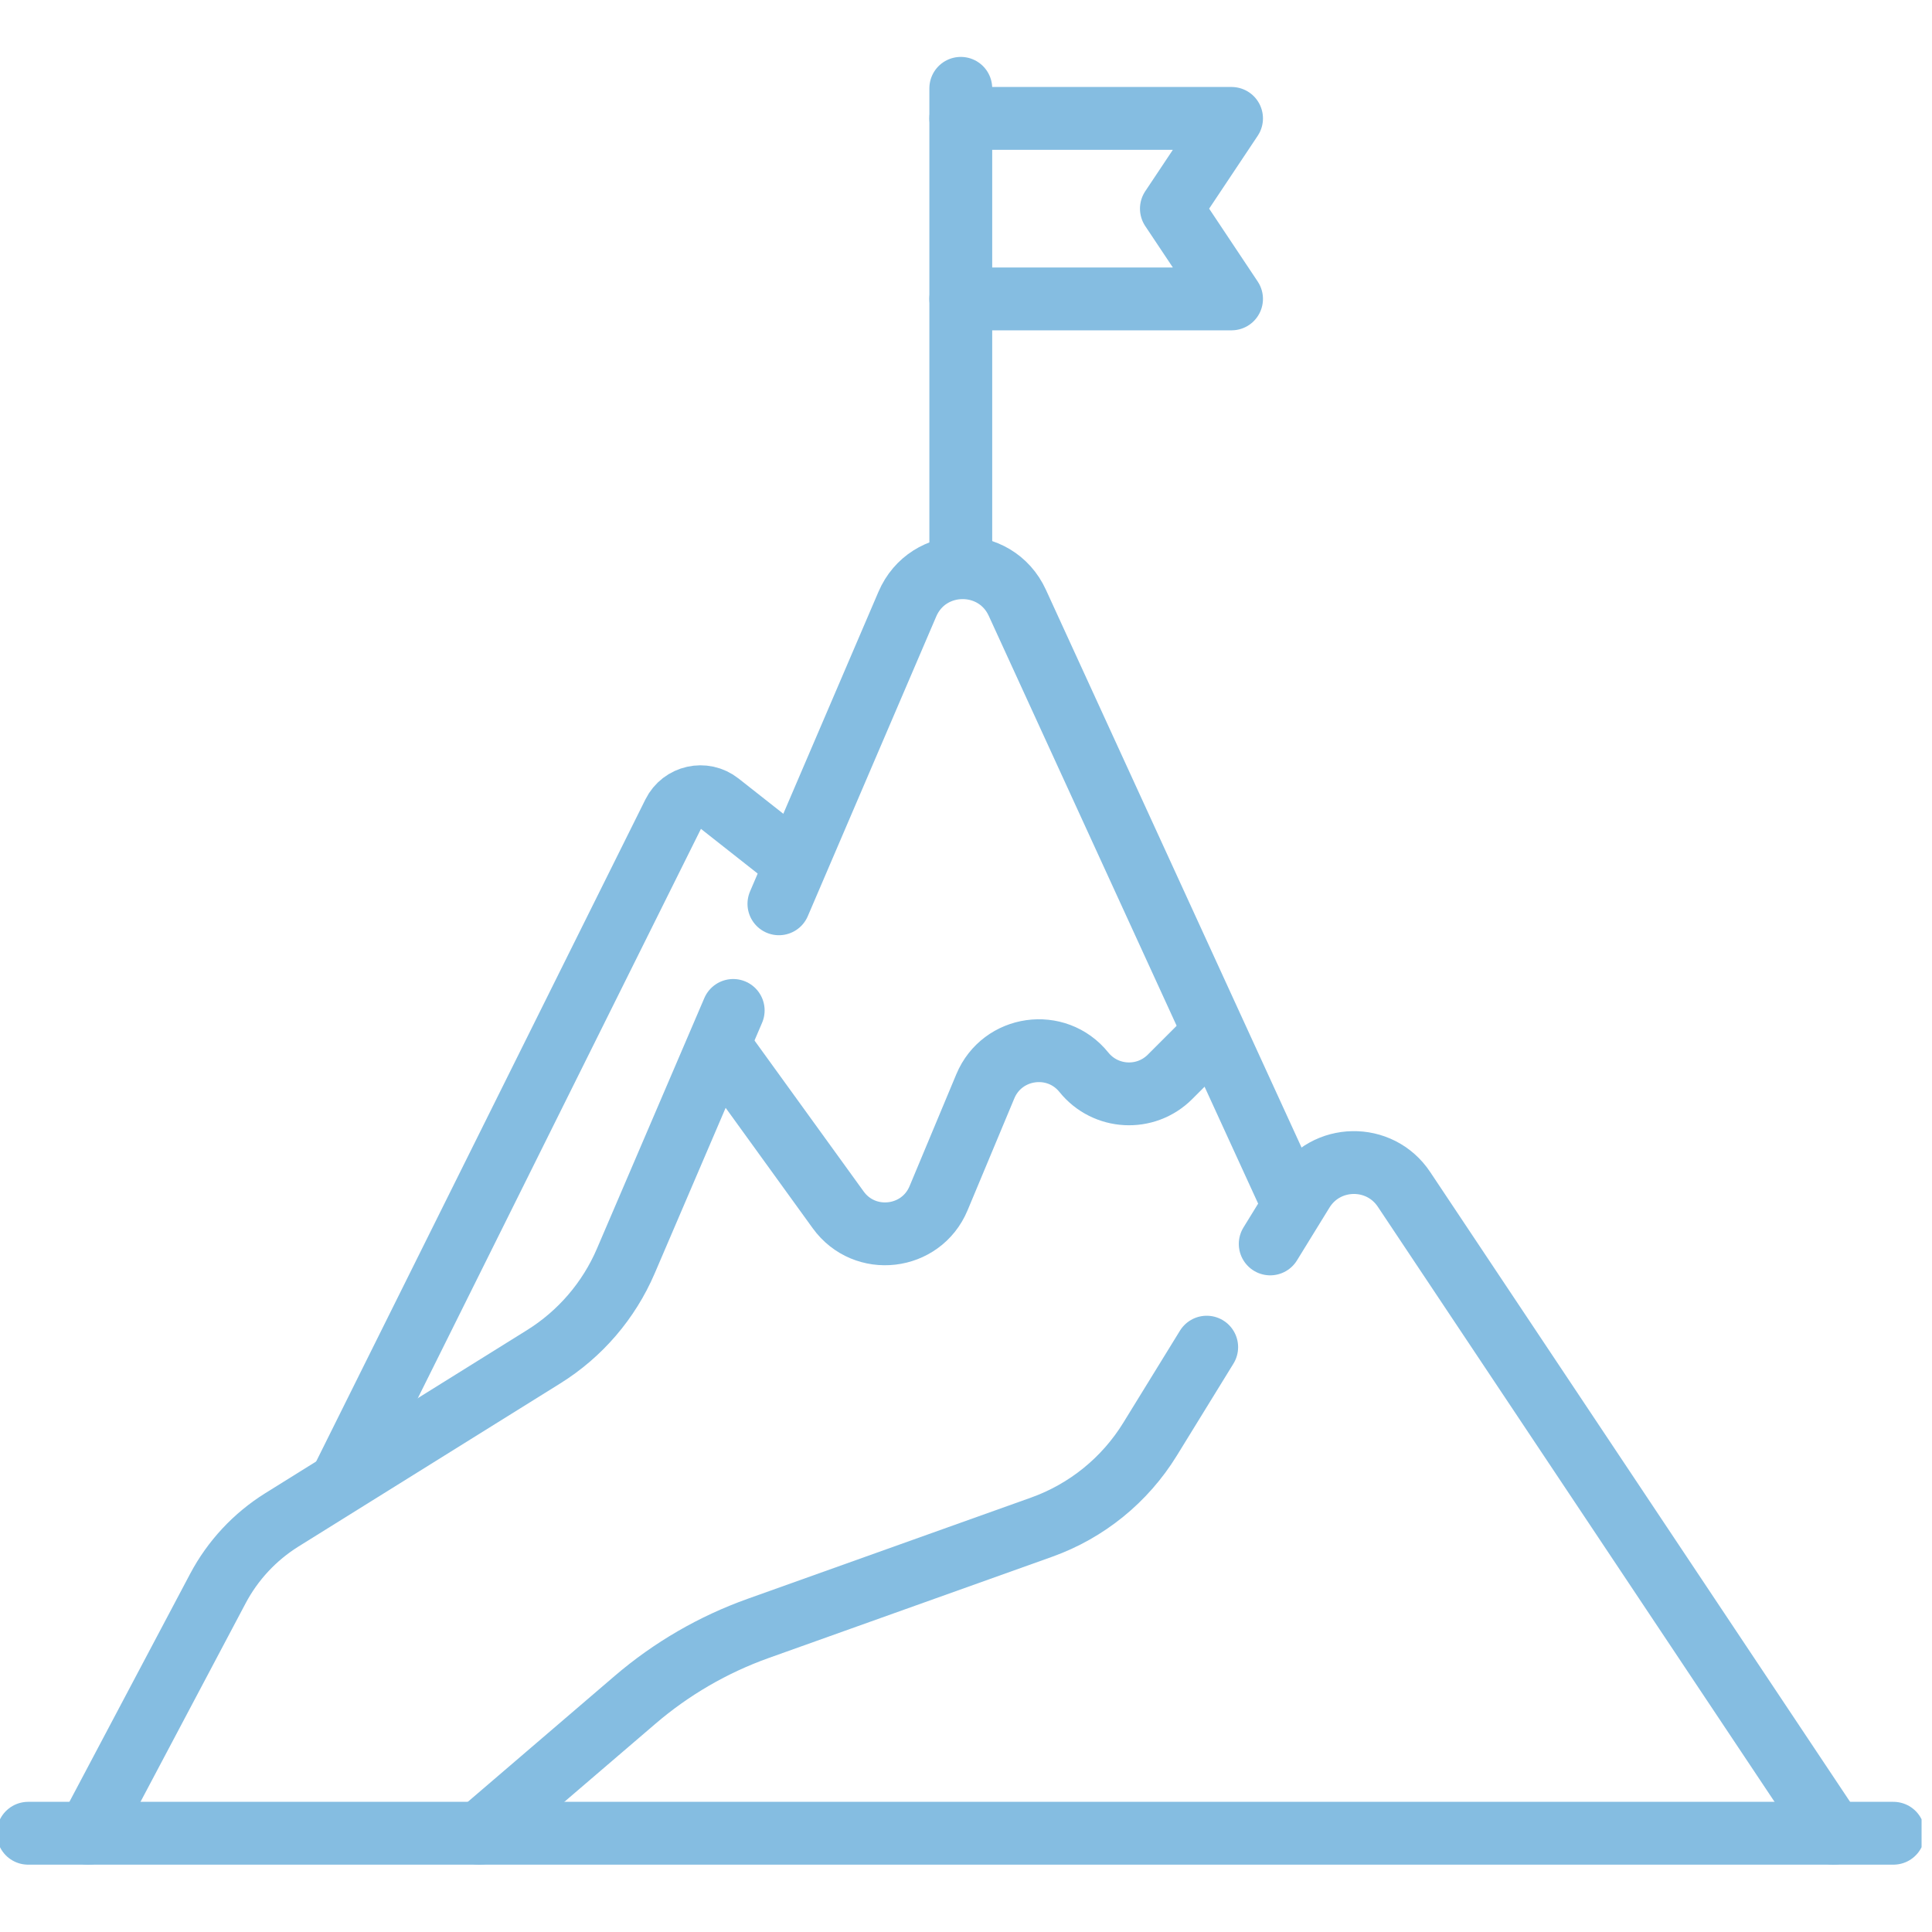 <svg width="123" height="123" viewBox="0 0 123 123" fill="none" xmlns="http://www.w3.org/2000/svg">
<g id="mountain" clip-path="url(#clip0_1166_10014)">
<path id="path306" d="M1.792 116.713H120.544" stroke="#85BDE1" stroke-width="4" stroke-miterlimit="10" stroke-linecap="round" stroke-linejoin="round"/>
<path id="path310" d="M21.903 93.969L42.881 51.785C43.422 50.698 44.826 50.382 45.781 51.134L50.314 54.704" stroke="#85BDE1" stroke-width="4" stroke-miterlimit="10" stroke-linecap="round" stroke-linejoin="round"/>
<path id="path314" d="M76.824 85.766L73.215 91.63C71.616 94.228 69.179 96.204 66.306 97.23L48.265 103.673C45.399 104.697 42.745 106.237 40.435 108.217L30.523 116.713" stroke="#85BDE1" stroke-width="4" stroke-miterlimit="10" stroke-linecap="round" stroke-linejoin="round"/>
<path id="path318" d="M116.714 116.713L89.384 75.719C87.835 73.395 84.398 73.457 82.934 75.837L80.868 79.194" stroke="#85BDE1" stroke-width="4" stroke-miterlimit="10" stroke-linecap="round" stroke-linejoin="round"/>
<path id="path322" d="M46.679 64.329L39.843 80.281C38.763 82.801 36.936 84.93 34.609 86.379L17.949 96.759C16.227 97.832 14.819 99.343 13.87 101.136L5.623 116.713" stroke="#85BDE1" stroke-width="4" stroke-miterlimit="10" stroke-linecap="round" stroke-linejoin="round"/>
<path id="path326" d="M82.237 76.491L64.768 38.377C63.384 35.356 59.074 35.41 57.765 38.464L49.589 57.541" stroke="#85BDE1" stroke-width="4" stroke-miterlimit="10" stroke-linecap="round" stroke-linejoin="round"/>
<path id="path330" d="M61.168 5.623V35.47" stroke="#85BDE1" stroke-width="4" stroke-miterlimit="10" stroke-linecap="round" stroke-linejoin="round"/>
<path id="path334" d="M61.168 7.538H78.406L74.576 13.284L78.406 19.03H61.168" stroke="#85BDE1" stroke-width="4" stroke-miterlimit="10" stroke-linecap="round" stroke-linejoin="round"/>
<path id="path338" d="M45.965 66.794L53.362 77.024C55.05 79.359 58.644 78.943 59.754 76.284L62.73 69.159C63.808 66.579 67.252 66.09 69.006 68.266C70.382 69.974 72.935 70.11 74.486 68.56L76.73 66.316" stroke="#85BDE1" stroke-width="4" stroke-miterlimit="10" stroke-linecap="round" stroke-linejoin="round"/>
</g>
<defs>
<clipPath id="clip0_1166_10014">
<rect width="122.336" height="122.336" fill="white"/>
</clipPath>
</defs>
</svg>
